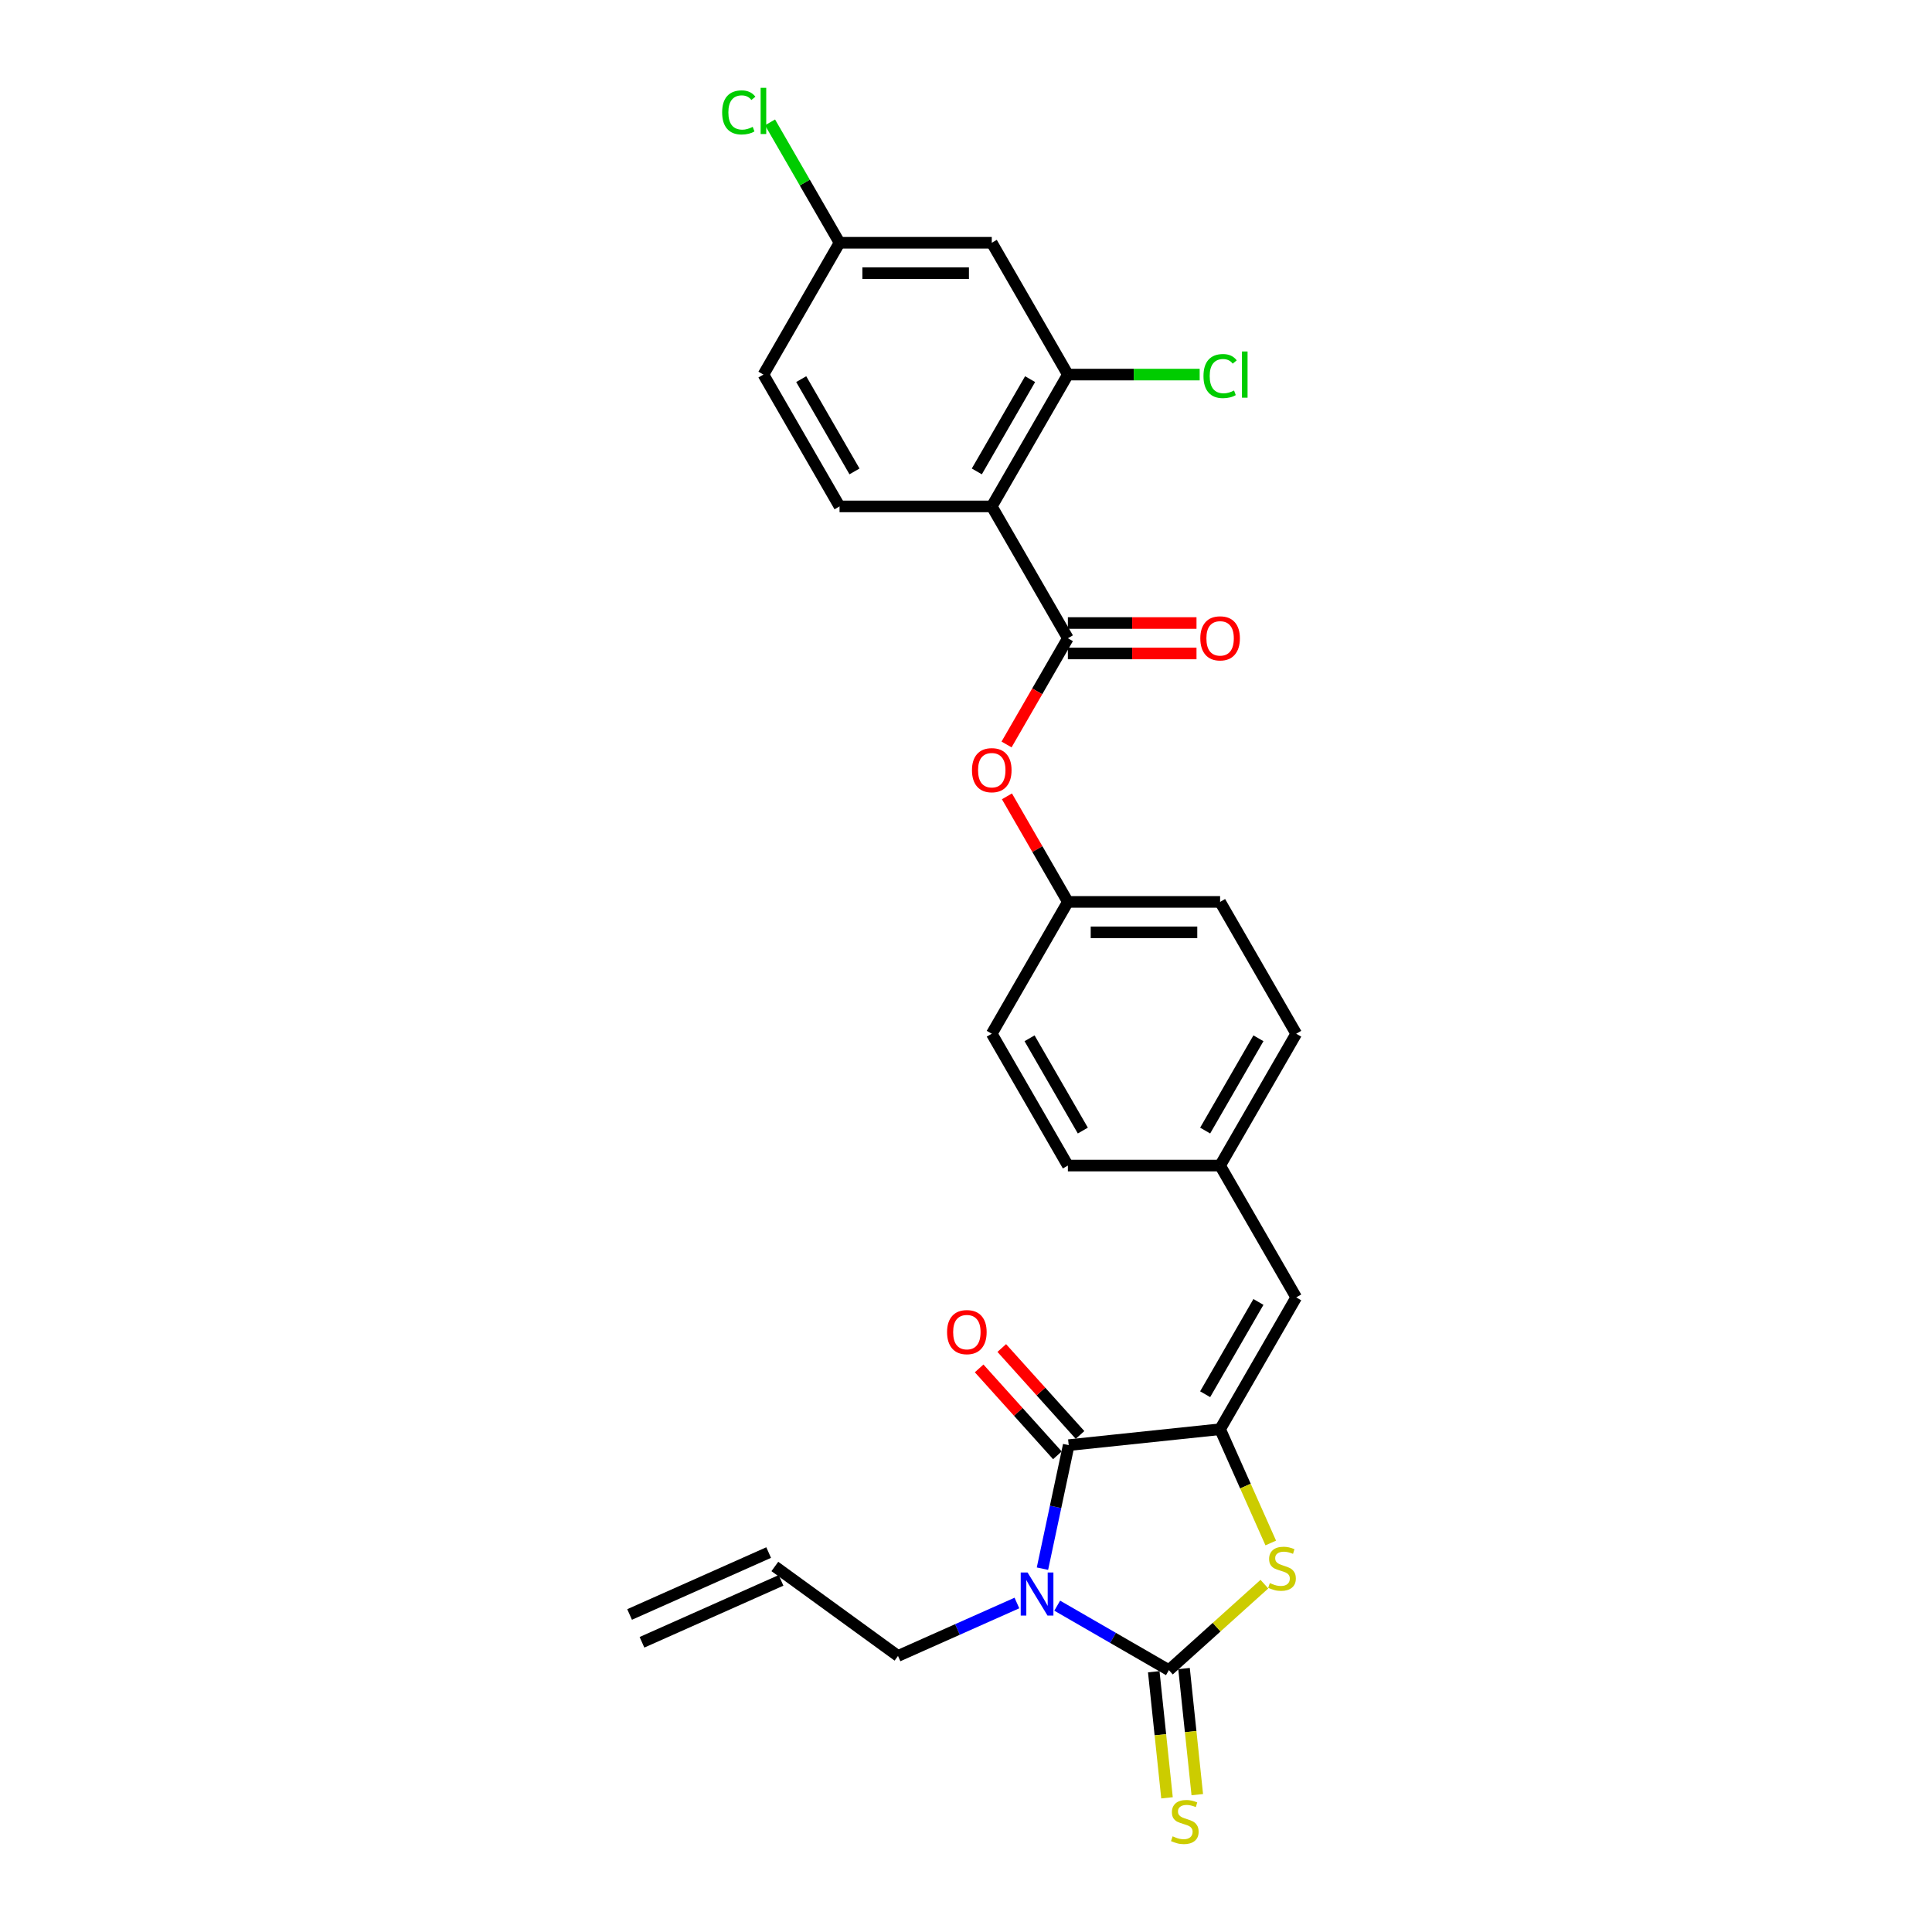<?xml version='1.0' encoding='iso-8859-1'?>
<svg version='1.1' baseProfile='full'
              xmlns='http://www.w3.org/2000/svg'
                      xmlns:rdkit='http://www.rdkit.org/xml'
                      xmlns:xlink='http://www.w3.org/1999/xlink'
                  xml:space='preserve'
width='1000px' height='1000px' viewBox='0 0 1000 1000'>
<!-- END OF HEADER -->
<rect style='opacity:1.0;fill:#FFFFFF;stroke:none' width='1000' height='1000' x='0' y='0'> </rect>
<path class='bond-0' d='M 547.214,831.09 L 576.116,847.776' style='fill:none;fill-rule:evenodd;stroke:#0000FF;stroke-width:6px;stroke-linecap:butt;stroke-linejoin:miter;stroke-opacity:1' />
<path class='bond-0' d='M 576.116,847.776 L 605.017,864.462' style='fill:none;fill-rule:evenodd;stroke:#000000;stroke-width:6px;stroke-linecap:butt;stroke-linejoin:miter;stroke-opacity:1' />
<path class='bond-1' d='M 539.573,811.94 L 546.368,779.969' style='fill:none;fill-rule:evenodd;stroke:#0000FF;stroke-width:6px;stroke-linecap:butt;stroke-linejoin:miter;stroke-opacity:1' />
<path class='bond-1' d='M 546.368,779.969 L 553.164,747.998' style='fill:none;fill-rule:evenodd;stroke:#000000;stroke-width:6px;stroke-linecap:butt;stroke-linejoin:miter;stroke-opacity:1' />
<path class='bond-14' d='M 526.351,829.712 L 495.577,843.413' style='fill:none;fill-rule:evenodd;stroke:#0000FF;stroke-width:6px;stroke-linecap:butt;stroke-linejoin:miter;stroke-opacity:1' />
<path class='bond-14' d='M 495.577,843.413 L 464.804,857.114' style='fill:none;fill-rule:evenodd;stroke:#000000;stroke-width:6px;stroke-linecap:butt;stroke-linejoin:miter;stroke-opacity:1' />
<path class='bond-3' d='M 605.017,864.462 L 629.732,842.209' style='fill:none;fill-rule:evenodd;stroke:#000000;stroke-width:6px;stroke-linecap:butt;stroke-linejoin:miter;stroke-opacity:1' />
<path class='bond-3' d='M 629.732,842.209 L 654.446,819.956' style='fill:none;fill-rule:evenodd;stroke:#CCCC00;stroke-width:6px;stroke-linecap:butt;stroke-linejoin:miter;stroke-opacity:1' />
<path class='bond-8' d='M 597.181,865.286 L 600.611,897.918' style='fill:none;fill-rule:evenodd;stroke:#000000;stroke-width:6px;stroke-linecap:butt;stroke-linejoin:miter;stroke-opacity:1' />
<path class='bond-8' d='M 600.611,897.918 L 604.041,930.55' style='fill:none;fill-rule:evenodd;stroke:#CCCC00;stroke-width:6px;stroke-linecap:butt;stroke-linejoin:miter;stroke-opacity:1' />
<path class='bond-8' d='M 612.853,863.639 L 616.283,896.271' style='fill:none;fill-rule:evenodd;stroke:#000000;stroke-width:6px;stroke-linecap:butt;stroke-linejoin:miter;stroke-opacity:1' />
<path class='bond-8' d='M 616.283,896.271 L 619.713,928.903' style='fill:none;fill-rule:evenodd;stroke:#CCCC00;stroke-width:6px;stroke-linecap:butt;stroke-linejoin:miter;stroke-opacity:1' />
<path class='bond-2' d='M 553.164,747.998 L 631.523,739.762' style='fill:none;fill-rule:evenodd;stroke:#000000;stroke-width:6px;stroke-linecap:butt;stroke-linejoin:miter;stroke-opacity:1' />
<path class='bond-12' d='M 559.019,742.726 L 538.765,720.231' style='fill:none;fill-rule:evenodd;stroke:#000000;stroke-width:6px;stroke-linecap:butt;stroke-linejoin:miter;stroke-opacity:1' />
<path class='bond-12' d='M 538.765,720.231 L 518.511,697.737' style='fill:none;fill-rule:evenodd;stroke:#FF0000;stroke-width:6px;stroke-linecap:butt;stroke-linejoin:miter;stroke-opacity:1' />
<path class='bond-12' d='M 547.309,753.27 L 527.054,730.775' style='fill:none;fill-rule:evenodd;stroke:#000000;stroke-width:6px;stroke-linecap:butt;stroke-linejoin:miter;stroke-opacity:1' />
<path class='bond-12' d='M 527.054,730.775 L 506.8,708.281' style='fill:none;fill-rule:evenodd;stroke:#FF0000;stroke-width:6px;stroke-linecap:butt;stroke-linejoin:miter;stroke-opacity:1' />
<path class='bond-7' d='M 631.523,739.762 L 670.918,671.528' style='fill:none;fill-rule:evenodd;stroke:#000000;stroke-width:6px;stroke-linecap:butt;stroke-linejoin:miter;stroke-opacity:1' />
<path class='bond-7' d='M 623.785,721.648 L 651.362,673.884' style='fill:none;fill-rule:evenodd;stroke:#000000;stroke-width:6px;stroke-linecap:butt;stroke-linejoin:miter;stroke-opacity:1' />
<path class='bond-27' d='M 631.523,739.762 L 644.631,769.204' style='fill:none;fill-rule:evenodd;stroke:#000000;stroke-width:6px;stroke-linecap:butt;stroke-linejoin:miter;stroke-opacity:1' />
<path class='bond-27' d='M 644.631,769.204 L 657.74,798.646' style='fill:none;fill-rule:evenodd;stroke:#CCCC00;stroke-width:6px;stroke-linecap:butt;stroke-linejoin:miter;stroke-opacity:1' />
<path class='bond-4' d='M 513.337,262.119 L 552.732,330.354' style='fill:none;fill-rule:evenodd;stroke:#000000;stroke-width:6px;stroke-linecap:butt;stroke-linejoin:miter;stroke-opacity:1' />
<path class='bond-6' d='M 513.337,262.119 L 552.732,193.884' style='fill:none;fill-rule:evenodd;stroke:#000000;stroke-width:6px;stroke-linecap:butt;stroke-linejoin:miter;stroke-opacity:1' />
<path class='bond-6' d='M 505.599,244.005 L 533.176,196.241' style='fill:none;fill-rule:evenodd;stroke:#000000;stroke-width:6px;stroke-linecap:butt;stroke-linejoin:miter;stroke-opacity:1' />
<path class='bond-10' d='M 513.337,262.119 L 434.546,262.119' style='fill:none;fill-rule:evenodd;stroke:#000000;stroke-width:6px;stroke-linecap:butt;stroke-linejoin:miter;stroke-opacity:1' />
<path class='bond-5' d='M 552.732,330.354 L 536.86,357.845' style='fill:none;fill-rule:evenodd;stroke:#000000;stroke-width:6px;stroke-linecap:butt;stroke-linejoin:miter;stroke-opacity:1' />
<path class='bond-5' d='M 536.86,357.845 L 520.988,385.336' style='fill:none;fill-rule:evenodd;stroke:#FF0000;stroke-width:6px;stroke-linecap:butt;stroke-linejoin:miter;stroke-opacity:1' />
<path class='bond-13' d='M 552.732,338.233 L 586.021,338.233' style='fill:none;fill-rule:evenodd;stroke:#000000;stroke-width:6px;stroke-linecap:butt;stroke-linejoin:miter;stroke-opacity:1' />
<path class='bond-13' d='M 586.021,338.233 L 619.31,338.233' style='fill:none;fill-rule:evenodd;stroke:#FF0000;stroke-width:6px;stroke-linecap:butt;stroke-linejoin:miter;stroke-opacity:1' />
<path class='bond-13' d='M 552.732,322.475 L 586.021,322.475' style='fill:none;fill-rule:evenodd;stroke:#000000;stroke-width:6px;stroke-linecap:butt;stroke-linejoin:miter;stroke-opacity:1' />
<path class='bond-13' d='M 586.021,322.475 L 619.31,322.475' style='fill:none;fill-rule:evenodd;stroke:#FF0000;stroke-width:6px;stroke-linecap:butt;stroke-linejoin:miter;stroke-opacity:1' />
<path class='bond-11' d='M 552.732,193.884 L 513.337,125.65' style='fill:none;fill-rule:evenodd;stroke:#000000;stroke-width:6px;stroke-linecap:butt;stroke-linejoin:miter;stroke-opacity:1' />
<path class='bond-19' d='M 552.732,193.884 L 586.841,193.884' style='fill:none;fill-rule:evenodd;stroke:#000000;stroke-width:6px;stroke-linecap:butt;stroke-linejoin:miter;stroke-opacity:1' />
<path class='bond-19' d='M 586.841,193.884 L 620.949,193.884' style='fill:none;fill-rule:evenodd;stroke:#00CC00;stroke-width:6px;stroke-linecap:butt;stroke-linejoin:miter;stroke-opacity:1' />
<path class='bond-15' d='M 670.918,671.528 L 631.523,603.293' style='fill:none;fill-rule:evenodd;stroke:#000000;stroke-width:6px;stroke-linecap:butt;stroke-linejoin:miter;stroke-opacity:1' />
<path class='bond-9' d='M 521.189,412.188 L 536.96,439.506' style='fill:none;fill-rule:evenodd;stroke:#FF0000;stroke-width:6px;stroke-linecap:butt;stroke-linejoin:miter;stroke-opacity:1' />
<path class='bond-9' d='M 536.96,439.506 L 552.732,466.823' style='fill:none;fill-rule:evenodd;stroke:#000000;stroke-width:6px;stroke-linecap:butt;stroke-linejoin:miter;stroke-opacity:1' />
<path class='bond-21' d='M 434.546,262.119 L 395.151,193.884' style='fill:none;fill-rule:evenodd;stroke:#000000;stroke-width:6px;stroke-linecap:butt;stroke-linejoin:miter;stroke-opacity:1' />
<path class='bond-21' d='M 442.284,244.005 L 414.707,196.241' style='fill:none;fill-rule:evenodd;stroke:#000000;stroke-width:6px;stroke-linecap:butt;stroke-linejoin:miter;stroke-opacity:1' />
<path class='bond-29' d='M 513.337,125.65 L 434.546,125.65' style='fill:none;fill-rule:evenodd;stroke:#000000;stroke-width:6px;stroke-linecap:butt;stroke-linejoin:miter;stroke-opacity:1' />
<path class='bond-29' d='M 501.518,141.408 L 446.365,141.408' style='fill:none;fill-rule:evenodd;stroke:#000000;stroke-width:6px;stroke-linecap:butt;stroke-linejoin:miter;stroke-opacity:1' />
<path class='bond-16' d='M 464.804,857.114 L 401.061,810.802' style='fill:none;fill-rule:evenodd;stroke:#000000;stroke-width:6px;stroke-linecap:butt;stroke-linejoin:miter;stroke-opacity:1' />
<path class='bond-23' d='M 631.523,603.293 L 670.918,535.058' style='fill:none;fill-rule:evenodd;stroke:#000000;stroke-width:6px;stroke-linecap:butt;stroke-linejoin:miter;stroke-opacity:1' />
<path class='bond-23' d='M 623.785,585.179 L 651.362,537.414' style='fill:none;fill-rule:evenodd;stroke:#000000;stroke-width:6px;stroke-linecap:butt;stroke-linejoin:miter;stroke-opacity:1' />
<path class='bond-24' d='M 631.523,603.293 L 552.732,603.293' style='fill:none;fill-rule:evenodd;stroke:#000000;stroke-width:6px;stroke-linecap:butt;stroke-linejoin:miter;stroke-opacity:1' />
<path class='bond-20' d='M 397.856,803.604 L 325.877,835.651' style='fill:none;fill-rule:evenodd;stroke:#000000;stroke-width:6px;stroke-linecap:butt;stroke-linejoin:miter;stroke-opacity:1' />
<path class='bond-20' d='M 404.265,818 L 332.286,850.047' style='fill:none;fill-rule:evenodd;stroke:#000000;stroke-width:6px;stroke-linecap:butt;stroke-linejoin:miter;stroke-opacity:1' />
<path class='bond-17' d='M 434.546,125.65 L 395.151,193.884' style='fill:none;fill-rule:evenodd;stroke:#000000;stroke-width:6px;stroke-linecap:butt;stroke-linejoin:miter;stroke-opacity:1' />
<path class='bond-22' d='M 434.546,125.65 L 416.558,94.494' style='fill:none;fill-rule:evenodd;stroke:#000000;stroke-width:6px;stroke-linecap:butt;stroke-linejoin:miter;stroke-opacity:1' />
<path class='bond-22' d='M 416.558,94.494 L 398.57,63.338' style='fill:none;fill-rule:evenodd;stroke:#00CC00;stroke-width:6px;stroke-linecap:butt;stroke-linejoin:miter;stroke-opacity:1' />
<path class='bond-18' d='M 552.732,466.823 L 513.337,535.058' style='fill:none;fill-rule:evenodd;stroke:#000000;stroke-width:6px;stroke-linecap:butt;stroke-linejoin:miter;stroke-opacity:1' />
<path class='bond-28' d='M 552.732,466.823 L 631.523,466.823' style='fill:none;fill-rule:evenodd;stroke:#000000;stroke-width:6px;stroke-linecap:butt;stroke-linejoin:miter;stroke-opacity:1' />
<path class='bond-28' d='M 564.551,482.581 L 619.704,482.581' style='fill:none;fill-rule:evenodd;stroke:#000000;stroke-width:6px;stroke-linecap:butt;stroke-linejoin:miter;stroke-opacity:1' />
<path class='bond-25' d='M 670.918,535.058 L 631.523,466.823' style='fill:none;fill-rule:evenodd;stroke:#000000;stroke-width:6px;stroke-linecap:butt;stroke-linejoin:miter;stroke-opacity:1' />
<path class='bond-26' d='M 552.732,603.293 L 513.337,535.058' style='fill:none;fill-rule:evenodd;stroke:#000000;stroke-width:6px;stroke-linecap:butt;stroke-linejoin:miter;stroke-opacity:1' />
<path class='bond-26' d='M 560.47,585.179 L 532.893,537.414' style='fill:none;fill-rule:evenodd;stroke:#000000;stroke-width:6px;stroke-linecap:butt;stroke-linejoin:miter;stroke-opacity:1' />
<path  class='atom-0' d='M 531.85 813.91
L 539.162 825.729
Q 539.887 826.895, 541.053 829.007
Q 542.219 831.118, 542.282 831.244
L 542.282 813.91
L 545.245 813.91
L 545.245 836.224
L 542.187 836.224
L 534.34 823.302
Q 533.426 821.789, 532.449 820.056
Q 531.503 818.323, 531.22 817.787
L 531.22 836.224
L 528.32 836.224
L 528.32 813.91
L 531.85 813.91
' fill='#0000FF'/>
<path  class='atom-4' d='M 657.267 819.4
Q 657.519 819.494, 658.559 819.935
Q 659.599 820.377, 660.734 820.66
Q 661.9 820.912, 663.034 820.912
Q 665.146 820.912, 666.375 819.904
Q 667.604 818.864, 667.604 817.067
Q 667.604 815.838, 666.974 815.082
Q 666.375 814.325, 665.429 813.916
Q 664.484 813.506, 662.908 813.033
Q 660.923 812.434, 659.725 811.867
Q 658.559 811.3, 657.708 810.102
Q 656.889 808.905, 656.889 806.888
Q 656.889 804.083, 658.78 802.349
Q 660.702 800.616, 664.484 800.616
Q 667.068 800.616, 669.999 801.845
L 669.274 804.272
Q 666.596 803.169, 664.579 803.169
Q 662.404 803.169, 661.206 804.083
Q 660.009 804.965, 660.04 806.509
Q 660.04 807.707, 660.639 808.432
Q 661.269 809.157, 662.152 809.566
Q 663.066 809.976, 664.579 810.449
Q 666.596 811.079, 667.793 811.71
Q 668.991 812.34, 669.842 813.632
Q 670.724 814.893, 670.724 817.067
Q 670.724 820.156, 668.644 821.826
Q 666.596 823.465, 663.16 823.465
Q 661.175 823.465, 659.662 823.024
Q 658.181 822.614, 656.416 821.889
L 657.267 819.4
' fill='#CCCC00'/>
<path  class='atom-9' d='M 606.95 950.48
Q 607.202 950.574, 608.242 951.016
Q 609.282 951.457, 610.417 951.741
Q 611.583 951.993, 612.717 951.993
Q 614.829 951.993, 616.058 950.984
Q 617.287 949.944, 617.287 948.148
Q 617.287 946.919, 616.657 946.162
Q 616.058 945.406, 615.112 944.996
Q 614.167 944.586, 612.591 944.114
Q 610.606 943.515, 609.408 942.947
Q 608.242 942.38, 607.391 941.183
Q 606.572 939.985, 606.572 937.968
Q 606.572 935.163, 608.463 933.43
Q 610.385 931.696, 614.167 931.696
Q 616.751 931.696, 619.682 932.925
L 618.957 935.352
Q 616.279 934.249, 614.262 934.249
Q 612.087 934.249, 610.889 935.163
Q 609.692 936.045, 609.723 937.59
Q 609.723 938.787, 610.322 939.512
Q 610.952 940.237, 611.835 940.647
Q 612.749 941.056, 614.262 941.529
Q 616.279 942.16, 617.476 942.79
Q 618.674 943.42, 619.525 944.712
Q 620.407 945.973, 620.407 948.148
Q 620.407 951.236, 618.327 952.907
Q 616.279 954.545, 612.843 954.545
Q 610.858 954.545, 609.345 954.104
Q 607.864 953.695, 606.099 952.97
L 606.95 950.48
' fill='#CCCC00'/>
<path  class='atom-10' d='M 503.094 398.652
Q 503.094 393.294, 505.742 390.3
Q 508.389 387.306, 513.337 387.306
Q 518.285 387.306, 520.932 390.3
Q 523.58 393.294, 523.58 398.652
Q 523.58 404.072, 520.901 407.161
Q 518.222 410.218, 513.337 410.218
Q 508.42 410.218, 505.742 407.161
Q 503.094 404.104, 503.094 398.652
M 513.337 407.697
Q 516.741 407.697, 518.569 405.428
Q 520.428 403.127, 520.428 398.652
Q 520.428 394.271, 518.569 392.065
Q 516.741 389.827, 513.337 389.827
Q 509.933 389.827, 508.074 392.033
Q 506.246 394.239, 506.246 398.652
Q 506.246 403.158, 508.074 405.428
Q 509.933 407.697, 513.337 407.697
' fill='#FF0000'/>
<path  class='atom-13' d='M 490.2 689.508
Q 490.2 684.15, 492.847 681.156
Q 495.495 678.162, 500.443 678.162
Q 505.391 678.162, 508.038 681.156
Q 510.685 684.15, 510.685 689.508
Q 510.685 694.929, 508.007 698.018
Q 505.328 701.075, 500.443 701.075
Q 495.526 701.075, 492.847 698.018
Q 490.2 694.961, 490.2 689.508
M 500.443 698.553
Q 503.846 698.553, 505.674 696.284
Q 507.534 693.984, 507.534 689.508
Q 507.534 685.127, 505.674 682.921
Q 503.846 680.684, 500.443 680.684
Q 497.039 680.684, 495.179 682.89
Q 493.352 685.096, 493.352 689.508
Q 493.352 694.015, 495.179 696.284
Q 497.039 698.553, 500.443 698.553
' fill='#FF0000'/>
<path  class='atom-14' d='M 621.28 330.417
Q 621.28 325.059, 623.928 322.065
Q 626.575 319.071, 631.523 319.071
Q 636.471 319.071, 639.118 322.065
Q 641.766 325.059, 641.766 330.417
Q 641.766 335.838, 639.087 338.926
Q 636.408 341.983, 631.523 341.983
Q 626.606 341.983, 623.928 338.926
Q 621.28 335.869, 621.28 330.417
M 631.523 339.462
Q 634.927 339.462, 636.755 337.193
Q 638.614 334.892, 638.614 330.417
Q 638.614 326.036, 636.755 323.83
Q 634.927 321.592, 631.523 321.592
Q 628.119 321.592, 626.26 323.798
Q 624.432 326.005, 624.432 330.417
Q 624.432 334.924, 626.26 337.193
Q 628.119 339.462, 631.523 339.462
' fill='#FF0000'/>
<path  class='atom-20' d='M 622.919 194.657
Q 622.919 189.11, 625.503 186.21
Q 628.119 183.279, 633.067 183.279
Q 637.669 183.279, 640.127 186.525
L 638.047 188.227
Q 636.25 185.864, 633.067 185.864
Q 629.695 185.864, 627.899 188.133
Q 626.134 190.37, 626.134 194.657
Q 626.134 199.069, 627.962 201.338
Q 629.821 203.607, 633.414 203.607
Q 635.872 203.607, 638.74 202.126
L 639.623 204.49
Q 638.457 205.246, 636.692 205.687
Q 634.927 206.128, 632.973 206.128
Q 628.119 206.128, 625.503 203.166
Q 622.919 200.203, 622.919 194.657
' fill='#00CC00'/>
<path  class='atom-20' d='M 642.837 181.924
L 645.737 181.924
L 645.737 205.845
L 642.837 205.845
L 642.837 181.924
' fill='#00CC00'/>
<path  class='atom-23' d='M 373.783 58.187
Q 373.783 52.64, 376.367 49.741
Q 378.983 46.81, 383.931 46.81
Q 388.533 46.81, 390.991 50.056
L 388.911 51.758
Q 387.114 49.394, 383.931 49.394
Q 380.559 49.394, 378.762 51.663
Q 376.998 53.901, 376.998 58.187
Q 376.998 62.599, 378.826 64.869
Q 380.685 67.138, 384.278 67.138
Q 386.736 67.138, 389.604 65.656
L 390.487 68.02
Q 389.32 68.777, 387.556 69.218
Q 385.791 69.659, 383.837 69.659
Q 378.983 69.659, 376.367 66.697
Q 373.783 63.734, 373.783 58.187
' fill='#00CC00'/>
<path  class='atom-23' d='M 393.701 45.455
L 396.601 45.455
L 396.601 69.375
L 393.701 69.375
L 393.701 45.455
' fill='#00CC00'/>
</svg>
